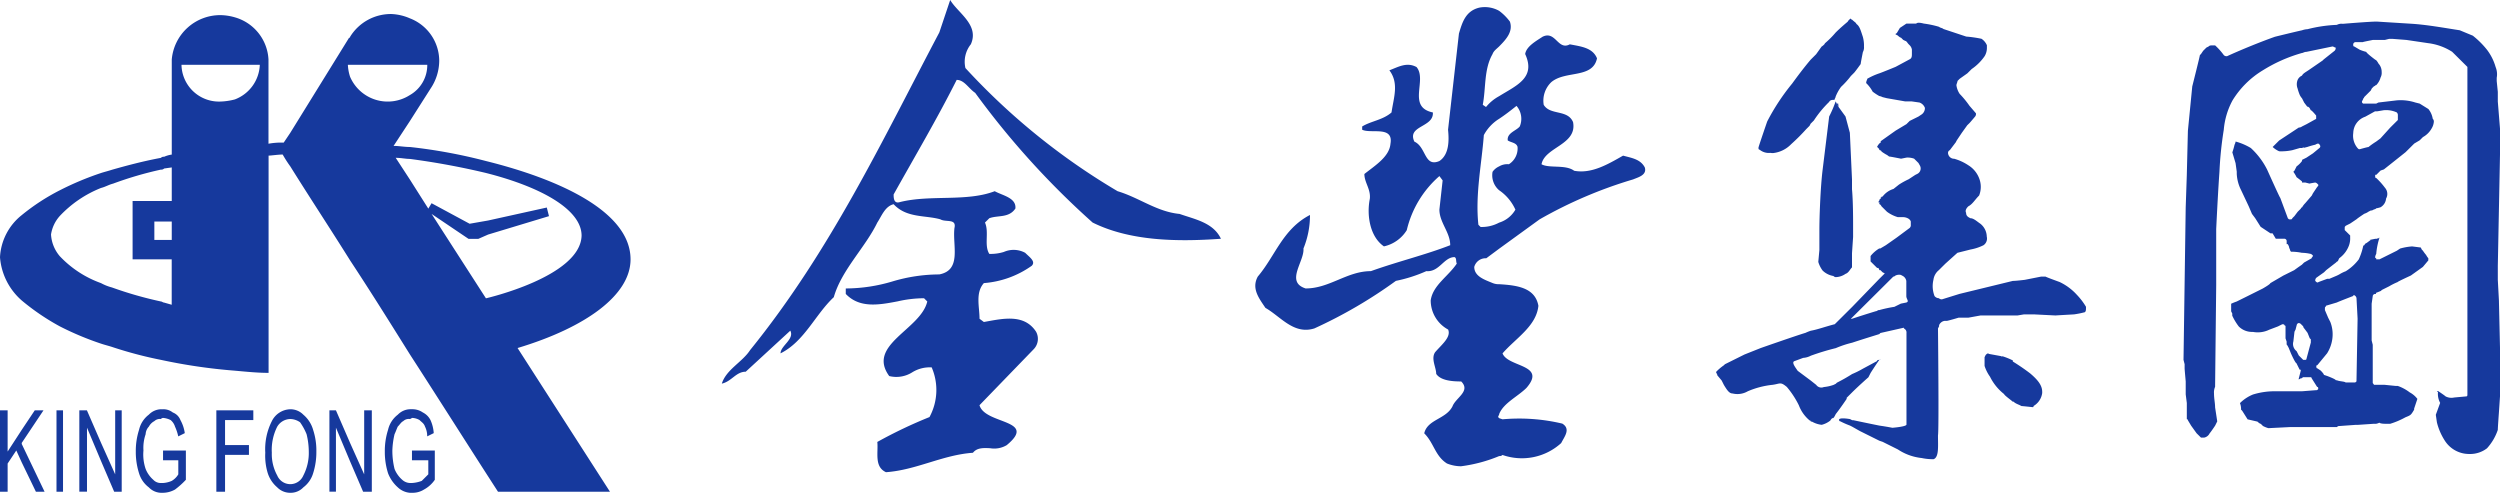 <svg xmlns="http://www.w3.org/2000/svg" width="208" height="41" viewBox="0 0 208 41">
    <g id="prefix__金豐集團LOGO_橫式">
        <path id="prefix__联合_4" fill="#16399d" d="M34.1 41a1.663 1.663 0 0 1-1-.452 3.01 3.01 0 0 1-.814-1.172 5.887 5.887 0 0 1-.269-1.806 5.772 5.772 0 0 1 .269-1.807A2.2 2.2 0 0 1 33.1 34.5a1.469 1.469 0 0 1 1-.452h.182a1.518 1.518 0 0 1 .9.27 1.436 1.436 0 0 1 .635.633 3.152 3.152 0 0 1 .27 1.085l-.544.27a1.783 1.783 0 0 0-.182-.812c-.091-.274-.273-.361-.452-.543a1.326 1.326 0 0 0-.635-.182.32.32 0 0 1-.182.092.675.675 0 0 0-.544.178c-.182.092-.269.27-.452.452-.088.182-.179.452-.27.634a6.853 6.853 0 0 0-.182 1.354 6.387 6.387 0 0 0 .182 1.536 2.348 2.348 0 0 0 .635.9 1 1 0 0 0 .635.27h.182a2.636 2.636 0 0 0 .814-.178l.543-.543v-1.169h-1.359v-.812h1.9v2.435a2.574 2.574 0 0 1-.9.812 1.771 1.771 0 0 1-.905.27zm-11.033-.452a2.57 2.57 0 0 1-.814-1.263 4.942 4.942 0 0 1-.182-1.624 5.143 5.143 0 0 1 .544-2.617 1.762 1.762 0 0 1 1.535-.994 1.507 1.507 0 0 1 1.088.452 2.576 2.576 0 0 1 .814 1.262 5.5 5.5 0 0 1 .269 1.807 5.77 5.77 0 0 1-.269 1.806 2.288 2.288 0 0 1-.814 1.172 1.448 1.448 0 0 1-1.09.451 1.5 1.5 0 0 1-1.083-.452zm0-5.053a4.278 4.278 0 0 0-.452 2.166 3.682 3.682 0 0 0 .452 1.9 1.178 1.178 0 0 0 2.171 0 4.064 4.064 0 0 0 .453-1.988 6.182 6.182 0 0 0-.183-1.446 4.833 4.833 0 0 0-.543-.994 1.469 1.469 0 0 0-.814-.27 1.284 1.284 0 0 0-1.086.637zM13.382 41a1.459 1.459 0 0 1-1-.452 2.288 2.288 0 0 1-.814-1.172 5.857 5.857 0 0 1-.27-1.806 5.772 5.772 0 0 1 .27-1.807 2.194 2.194 0 0 1 .814-1.262 1.467 1.467 0 0 1 1-.452h.182a1.259 1.259 0 0 1 .814.27 1.1 1.1 0 0 1 .635.633 3.147 3.147 0 0 1 .361 1.085l-.543.27a4.032 4.032 0 0 0-.27-.812 1.146 1.146 0 0 0-.361-.543 1.687 1.687 0 0 0-.635-.182.316.316 0 0 0-.182.092.676.676 0 0 0-.544.178 1.08 1.08 0 0 0-.452.452.984.984 0 0 0-.27.634 3.472 3.472 0 0 0-.182 1.354 3.723 3.723 0 0 0 .182 1.536 2.348 2.348 0 0 0 .635.9.837.837 0 0 0 .635.27h.182a2.117 2.117 0 0 0 .722-.178 1.538 1.538 0 0 0 .544-.543v-1.17h-1.27v-.812h1.9v2.435a6.827 6.827 0 0 1-.905.812 2.094 2.094 0 0 1-1 .27zm28.052-.088c-2.441-3.779-4.885-7.645-7.326-11.42-1.631-2.608-3.258-5.215-4.977-7.823-1.63-2.607-3.349-5.214-4.976-7.822a9.962 9.962 0 0 1-.635-.99c-.361 0-.992.091-1.174.091v18.075c-.905 0-1.809-.092-2.806-.182a46.257 46.257 0 0 1-6.151-.9 33.671 33.671 0 0 1-4.072-1.077c-.269-.088-.634-.178-.9-.269a24.617 24.617 0 0 1-3.437-1.44A19.158 19.158 0 0 1 1.809 25 5.31 5.31 0 0 1 0 21.4a4.783 4.783 0 0 1 1.806-3.5 17.628 17.628 0 0 1 3.167-2.067 24.617 24.617 0 0 1 3.437-1.44c.27-.088.635-.178.905-.269 1.265-.359 2.623-.721 4.072-.99a.324.324 0 0 1 .269-.091 2.329 2.329 0 0 1 .635-.182V4.947a4.044 4.044 0 0 1 4.072-3.688 4.53 4.53 0 0 1 1.175.182 3.854 3.854 0 0 1 2.8 3.506v7.011a5.9 5.9 0 0 1 1.266-.092l.543-.809 4.893-7.91a.089.089 0 0 0 .091-.091 3.985 3.985 0 0 1 3.437-1.889 4.262 4.262 0 0 1 1.535.359 3.8 3.8 0 0 1 2.441 3.507 4.2 4.2 0 0 1-.722 2.339l-1.719 2.7-1.357 2.067c.453 0 .9.091 1.357.091a43.718 43.718 0 0 1 6.33 1.168c6.147 1.526 12.029 4.224 12.029 8.181 0 2.967-3.711 5.665-9.4 7.377l7.688 11.957zM13.655 14.02a.322.322 0 0 1-.269.092 30.006 30.006 0 0 0-3.981 1.167c-.361.091-.635.269-1 .359a9.539 9.539 0 0 0-3.437 2.339 2.98 2.98 0 0 0-.723 1.531 3.052 3.052 0 0 0 .723 1.8 8.762 8.762 0 0 0 3.437 2.248 3.94 3.94 0 0 0 .905.359 31.792 31.792 0 0 0 4.072 1.167c.087 0 .178.092.269.092l.635.181v-3.777h-3.254v-4.856h3.258V13.93zm26.775 10.8s7.87-1.8 7.958-5.215c0-2.158-3.346-4.047-7.961-5.215a62.193 62.193 0 0 0-6.33-1.168c-.362 0-.723-.091-1.175-.091l1.175 1.8 1.539 2.427.27-.45 3.166 1.708 1.536-.269 4.885-1.08.182.717-5.064 1.531-.814.358h-.815L35.91 17.8zm-27.588-4.858h1.448v-1.531h-1.448zM29.125 6.383A3.407 3.407 0 0 0 34.1 7.91a2.868 2.868 0 0 0 1.449-2.516h-6.606a3.769 3.769 0 0 0 .182.989zM18.271 8.451a5.336 5.336 0 0 0 1.266-.178 3.212 3.212 0 0 0 2.079-2.879H15.1a3.12 3.12 0 0 0 3.171 3.057zm11.941 32.461l-1.087-2.53-1.175-2.8v5.326h-.543V34.14h.543l1.175 2.709 1.175 2.618V34.14h.635v6.772zm-12.212 0V34.14h3.076v.812h-2.352v2.079h1.988v.812h-1.988v3.069zm-8.5 0l-1.084-2.53-1.178-2.8v5.326H6.6V34.14h.631l1.178 2.709 1.174 2.617V34.14h.543v6.772zm-4.52 0H4.7V34.14h.543v6.772zm-1.993 0l-1.178-2.439-.453-.994-.721 1.086v2.348H0V34.14h.635v3.43l1.174-1.807 1.084-1.623h.726l-1.81 2.709v.092l1.9 3.971zm70.009-4.144a38.519 38.519 0 0 1 4.338-2.068 4.736 4.736 0 0 0 .182-4.134 2.776 2.776 0 0 0-1.6.4 2.47 2.47 0 0 1-1.932.322c-1.9-2.608 2.623-3.866 3.166-6.205l-.27-.269a9.978 9.978 0 0 0-2.19.258c-1.56.3-3.166.592-4.322-.617V24a13.662 13.662 0 0 0 3.886-.585 13.663 13.663 0 0 1 3.892-.583c1.9-.359 1.084-2.427 1.266-3.866.182-.809-.722-.45-1.174-.718-1.266-.358-2.8-.091-3.889-1.258-.723.181-1 .99-1.358 1.53-1 2.07-2.984 3.957-3.619 6.205-1.539 1.436-2.445 3.684-4.432 4.674 0-.631 1.174-1.171.814-1.889l-3.711 3.417c-.814 0-1.174.812-1.988.99.365-1.172 1.718-1.8 2.353-2.789C69.107 20.859 73.449 11.6 78.151 2.7l.905-2.7c.631 1.077 2.441 2.066 1.718 3.684a2.335 2.335 0 0 0-.452 1.977 55.483 55.483 0 0 0 12.664 10.248c1.809.541 3.254 1.708 5.155 1.89 1.269.45 2.805.717 3.44 2.066-3.711.269-7.6.178-10.675-1.349a68.464 68.464 0 0 1-9.77-10.789c-.544-.362-.905-1.08-1.54-1.08-1.627 3.234-3.437 6.292-5.246 9.53 0 .273 0 .813.543.631 2.532-.627 5.516 0 7.87-.9.635.359 1.809.541 1.718 1.441-.543.808-1.449.54-2.17.808l-.361.359c.361.809-.092 1.889.361 2.608a3.693 3.693 0 0 0 1.212-.163 2.014 2.014 0 0 1 1.772.073c.362.363.905.721.544 1.08a7.917 7.917 0 0 1-3.981 1.44c-.722.809-.361 1.977-.361 2.967l.361.269c1.536-.273 3.346-.722 4.342.808a1.238 1.238 0 0 1-.182 1.441l-4.524 4.674c.453 1.618 4.885 1.168 2.262 3.325a2.031 2.031 0 0 1-1.382.253c-.551-.025-1.089-.049-1.424.379-2.532.177-4.7 1.436-7.235 1.617-.992-.452-.631-1.619-.722-2.518zm47.4 1.8c-1-.627-1.087-1.707-1.9-2.516.273-1.167 1.809-1.167 2.353-2.248.27-.717 1.536-1.258.723-2.066-.814 0-1.719-.091-2.08-.631 0-.54-.453-1.259-.092-1.8.54-.631 1.354-1.259 1.084-1.889a2.755 2.755 0 0 1-1.449-2.43c.182-1.259 1.449-1.98 2.17-3.057-.091-.181 0-.449-.182-.54-.9 0-1.269 1.259-2.353 1.168a12.016 12.016 0 0 1-2.532.809 39.186 39.186 0 0 1-6.782 3.956c-1.722.54-2.805-.99-4.072-1.708-.543-.808-1.178-1.617-.635-2.607 1.449-1.708 2.08-3.956 4.342-5.124a7.311 7.311 0 0 1-.543 2.789c.092 1.077-1.536 2.785.182 3.325 1.992 0 3.44-1.44 5.428-1.44 2.262-.809 4.524-1.349 6.6-2.158 0-1.077-.9-1.885-.9-2.966l.269-2.426-.269-.359a8.572 8.572 0 0 0-2.715 4.5 2.993 2.993 0 0 1-1.9 1.349c-1.174-.808-1.445-2.607-1.174-3.956.091-.809-.453-1.349-.453-2.066.905-.718 2.08-1.437 2.171-2.517.269-1.526-1.631-.808-2.354-1.167v-.269c.723-.45 1.719-.536 2.441-1.167.182-1.259.635-2.427-.178-3.507.722-.268 1.449-.717 2.262-.268.905 1.077-.814 3.325 1.357 3.775.088 1.258-2.174 1.077-1.539 2.426 1 .45.814 2.157 2.08 1.617.814-.54.814-1.707.722-2.607l.905-8c.27-.9.539-1.889 1.715-2.162a2.43 2.43 0 0 1 1.627.269 4.254 4.254 0 0 1 .9.9c.27.809-.27 1.436-.9 2.066-.182.182-.453.363-.544.632-.722 1.258-.543 2.785-.814 4.223l.27.182a3.646 3.646 0 0 1 1.088-.9c1.449-.9 3.076-1.53 2.17-3.506.092-.632.905-1.081 1.449-1.44.543-.269.86.024 1.165.316s.6.585 1.1.315c.9.177 1.9.268 2.262 1.167-.361 1.708-2.623.987-3.8 1.977a2.135 2.135 0 0 0-.635 1.888c.54.9 1.989.363 2.442 1.44.361 1.889-2.354 2.067-2.624 3.507.635.359 1.993 0 2.715.54 1.449.272 2.805-.54 4.072-1.259.635.182 1.449.273 1.809.99.182.628-.543.809-.98.99a36.75 36.75 0 0 0-7.778 3.325l-3.346 2.427-1.088.808a.981.981 0 0 0-1 .718c0 .809.905 1.08 1.54 1.349a1.347 1.347 0 0 0 .543.091c1.445.091 2.984.269 3.254 1.8-.178 1.707-1.9 2.7-2.984 3.956.449 1.168 3.707.9 1.988 2.875-.726.718-1.9 1.259-2.262 2.158 0 .087-.091.177-.091.268l.091.092.27.091a15.532 15.532 0 0 1 4.977.358c.722.45.178 1.077-.092 1.618a4.858 4.858 0 0 1-4.885.99.33.33 0 0 1-.27.091 12.334 12.334 0 0 1-3.178.85 3.174 3.174 0 0 1-1.165-.228zm4.325-28.678a3.569 3.569 0 0 0-1.266 1.349c-.182 2.43-.723 4.946-.453 7.462l.182.182a3.017 3.017 0 0 0 1.54-.359 2.376 2.376 0 0 0 1.357-1.08 3.87 3.87 0 0 0-1.357-1.618 1.64 1.64 0 0 1-.544-1.53 1.326 1.326 0 0 1 .544-.45 1.34 1.34 0 0 1 .814-.181 1.549 1.549 0 0 0 .722-1.44c-.091-.359-.543-.359-.814-.54-.088-.628.726-.809 1-1.168a1.645 1.645 0 0 0-.273-1.708c-.456.363-.909.722-1.452 1.081zm35.168 28.219a4.428 4.428 0 0 1-1.988-.717l-1.266-.631-.27-.091-1.627-.809-.638-.361-.178-.091a7.1 7.1 0 0 1-.814-.358.089.089 0 0 1-.092-.091c-.091-.273.905-.092.905-.092l.178.092h.092s1.265.268 2.17.449c.631.091 1.084.182 1.084.182s1.174-.088 1.174-.269v-7.616a.357.357 0 0 0-.182-.359c-.054-.054-.044-.076-.027-.085l-1.961.444-.092.091c-.273.087-1.174.359-2.262.717a8.331 8.331 0 0 0-1.357.45 19.933 19.933 0 0 0-2.08.631 1.577 1.577 0 0 1-.635.181l-.722.269c-.274.091.087.54.269.809l1.084.808.453.359a.522.522 0 0 0 .635.181 3.363 3.363 0 0 0 .814-.181l.182-.091.091-.091a14.174 14.174 0 0 0 1.266-.718 7.565 7.565 0 0 0 .905-.45l1.174-.631a.089.089 0 0 1 .092-.091h.091c-.27.363-.722 1.08-.722 1.08l-.182.359s-.814.717-1.358 1.258l-.452.45v.091s-.544.809-.905 1.259c-.088.177-.178.358-.27.358.088-.087-.091 0-.182.182a1.856 1.856 0 0 1-.722.358 2.059 2.059 0 0 1-.813-.268h-.092a.089.089 0 0 0-.092-.091 3 3 0 0 1-.9-1.259 7.462 7.462 0 0 0-1-1.53c-.54-.45-.54-.272-1.175-.181a7.1 7.1 0 0 0-2.079.54 1.709 1.709 0 0 1-1.266.181c-.27 0-.453-.268-.723-.717l-.091-.181-.092-.182-.361-.43v-.02a.279.279 0 0 0-.092-.181v-.091a3.981 3.981 0 0 1 .635-.54l.092-.091 1.627-.809 1.357-.54s3.076-1.077 3.711-1.258a3.934 3.934 0 0 1 .453-.181c.539-.091 1.266-.359 1.988-.54l.092-.091 1.357-1.349 2.262-2.338.453-.45-.182-.091-.182-.182h-.092a.316.316 0 0 0-.091-.181h-.092l-.453-.45-.091-.091v-.45a2.66 2.66 0 0 1 .722-.631h.092l.453-.268.9-.631 1.088-.809a.321.321 0 0 0 .091-.269v-.268c-.091-.269-.452-.359-.634-.359h-.444a2.841 2.841 0 0 1-.905-.45l-.453-.45s-.091-.181-.182-.181v-.181a.089.089 0 0 0-.091.091v-.091c.091-.091.091-.091.091-.181l.182-.182h-.091a.317.317 0 0 1 .182-.091 1.794 1.794 0 0 1 .905-.631l.452-.359a6.544 6.544 0 0 1 .814-.45l.544-.358.182-.091a.5.5 0 0 0 .269-.45c0-.181-.091-.273-.182-.45l-.361-.359a1.547 1.547 0 0 0-.635-.091l-.453.091s-.9-.181-1-.181a1.215 1.215 0 0 0-.269-.181s-.453-.269-.362-.269a.317.317 0 0 0-.182-.091V12.4l-.182-.181a1.153 1.153 0 0 1 .182-.269l.092-.091c0 .091.091-.091 0-.091l.635-.45.635-.45.9-.54.27-.269.722-.358.274-.182a.644.644 0 0 0 .27-.54.745.745 0 0 0-.453-.449l-.635-.091h-.543l-1.54-.269-.361-.091a.887.887 0 0 0-.27-.091 4.968 4.968 0 0 1-.543-.359 2.923 2.923 0 0 0-.543-.717c0-.178.091-.269.091-.359a5.664 5.664 0 0 1 1-.45c.27-.091 1.358-.54 1.358-.54l1.174-.631c.182-.091.182-.269.182-.45v-.357a.671.671 0 0 0-.182-.358l-.092-.092c-.087-.087-.178-.268-.269-.268l-.182-.091-.182-.182c-.088 0-.27-.181-.27-.181l-.182-.091a.089.089 0 0 1 .091-.091l.27-.45.543-.359h.814c.092-.091.274-.091.635 0a8.014 8.014 0 0 1 1.266.269c.092.091.27.091.361.181l1.9.631a10.19 10.19 0 0 1 1.266.182 1.214 1.214 0 0 1 .453.54v.181a1.34 1.34 0 0 1-.182.717 4.118 4.118 0 0 1-1.084 1.08l-.361.359-.635.45-.182.181c0 .091-.092.269-.092.359a1.7 1.7 0 0 0 .27.717 7.813 7.813 0 0 1 .814.99l.543.631v.091a.283.283 0 0 1-.091.182l.091-.092s-.453.54-.543.632l-.182.177-.453.631-.361.54s-.182.273-.092.181l-.543.718c-.182.091-.182.268-.092.45a.5.5 0 0 0 .453.268 4.17 4.17 0 0 1 1.175.54 2.193 2.193 0 0 1 .9 1.08 1.946 1.946 0 0 1 0 1.44c-.361.359-.543.717-.9.9-.183.181-.274.362-.183.54 0 .268.179.358.362.449.269 0 .543.269.814.45a1.4 1.4 0 0 1 .543 1.077.674.674 0 0 1-.27.718 3.993 3.993 0 0 1-1.087.358l-.362.092-.722.181-1 .9c-.182.181-.362.358-.543.54a1.244 1.244 0 0 0-.453.808 2.279 2.279 0 0 0 .091 1.349.468.468 0 0 0 .362.181.324.324 0 0 0 .269.091l1.449-.45 4.432-1.08c.274 0 1-.091 1-.091l1.357-.268h.361c.178.091 1.175.449 1.175.449a4.584 4.584 0 0 1 1.448 1.077 5.493 5.493 0 0 1 .749.986c0 .272 0 .358-.092.449a7.352 7.352 0 0 1-.9.182s-1.631.091-1.54.091l-1.809-.091h-.814l-.543.091h-3.076l-1 .181h-.814s-.905.269-1 .269h-.182a.594.594 0 0 0-.453.358v.091l-.092.182s.092 8.447 0 8.9c0 .9.092 1.8-.361 1.976a4.385 4.385 0 0 1-.99-.095zM157.7 22.927a.317.317 0 0 1-.182.091l-1.174 1.168-2.262 2.247-.092.091h.092c1.084-.362 1.988-.631 1.988-.631a.283.283 0 0 0 .182-.091h.092a10.806 10.806 0 0 1 1.266-.273l.543-.268.453-.091c.269-.091 0-.273 0-.536v-1.258a.592.592 0 0 0-.362-.45.351.351 0 0 0-.238-.068.711.711 0 0 0-.306.069zm47.4 14.822a2.4 2.4 0 0 1-1.627-.99 5.009 5.009 0 0 1-.722-1.617l-.092-.631.362-.99a1.6 1.6 0 0 1-.182-.9l-.092-.091h.092s.543.359.634.45a1.067 1.067 0 0 0 .723.091l1-.091c.092 0 .092-.091.092-.181V5.568L204.02 4.31a4.787 4.787 0 0 0-1.988-.718l-1.81-.268-1.174-.091h-.27l-.361.091h-1l-.453.091s-.453.091-.361.091h-.635a.2.2 0 0 0-.182.181c0 .091 0 .182.091.182l.453.268a3.746 3.746 0 0 0 .544.181c0 .092.722.632.722.632l.107.064a1.2 1.2 0 0 1 .182.268 1.024 1.024 0 0 1 .27.718.793.793 0 0 1-.092.45 1.441 1.441 0 0 1-.361.631c-.092 0-.092.091-.182.091l-.092.091-.091.091-.092.181-.091.091-.092.092-.182.181-.182.181c0 .091-.091.091-.091.181l-.092.178c0 .091 0 .091.092.181h1.093l.182-.091 1.54-.181a3.982 3.982 0 0 1 1.535.181l.362.091.722.45a1.7 1.7 0 0 1 .361.808.321.321 0 0 1 .092.269 1.275 1.275 0 0 1-.182.54 1.838 1.838 0 0 1-.723.717l-.269.269-.453.269-.092.091-.269.268-.362.359-.9.717-.453.359-.453.359-.27.091-.361.359h-.091v.177a.089.089 0 0 0 .091.091 6 6 0 0 1 .723.809.777.777 0 0 1 .091.9.923.923 0 0 1-.453.718 2.006 2.006 0 0 1-.361.091.283.283 0 0 1-.182.091l-.182.091h-.092l-.181.091a1.307 1.307 0 0 1-.362.181s-.543.359-.635.45l-.269.182-.27.181-.361.181c-.092.091-.092.091-.092.181v.182l.453.449v.182a1.724 1.724 0 0 1-.092.631 2.276 2.276 0 0 1-.814 1.08l-.091.177a.089.089 0 0 1-.092.091l-.091.091-.814.632-.182.181-.635.45a.318.318 0 0 0-.092.268c.088.091.178.181.27.091l.723-.268h.178l.635-.269.182-.091a2.994 2.994 0 0 1 .543-.268 3.988 3.988 0 0 0 1.088-.99 5.256 5.256 0 0 0 .361-1.077.089.089 0 0 1 .091-.091s.092-.182.182-.182l.362-.268h-.092l.453-.091h.091c.092 0 .182-.092.182 0a.09.09 0 0 1 .092-.092 6.087 6.087 0 0 0-.27 1.349.676.676 0 0 0-.091.268.089.089 0 0 0 .091.092v.091h.27l.723-.359.722-.359.27-.181a4.9 4.9 0 0 1 1-.177l.722.091.084.173.092.092a3.527 3.527 0 0 0 .269.358 1.313 1.313 0 0 0 .183.269v.181l-.453.54-1 .717s-1.178.54-1.088.54a5.279 5.279 0 0 0-.722.359l-.362.181-.182.091s-.182.092-.091.092l-.453.181v.091h-.092a.2.2 0 0 0-.182.181l-.091.631v3.056l.091.359v3.15c0 .092.092.092.092.182h.9l.905.091h.182a3.579 3.579 0 0 1 1 .54 1.941 1.941 0 0 1 .635.54l-.27.808v.091c-.27.45-.27.45-.722.631a6.5 6.5 0 0 1-1.266.54h-.453s-.361 0-.453-.091a.888.888 0 0 1-.269.091h-.182l-1.358.092h-.182l-1.266.091h-.091a.283.283 0 0 0-.182.091h-3.893l-1.809.091a2.292 2.292 0 0 1-.453-.181l-.182-.182c-.092 0-.274-.181-.274-.181l-.821-.19-.453-.718-.091-.091a1.32 1.32 0 0 0-.092-.54 3.277 3.277 0 0 1 1.084-.717 6.116 6.116 0 0 1 1.9-.269h2.17l1.174-.091c.092 0 .092 0 .183-.091v-.091a.089.089 0 0 0-.092-.091l-.453-.718c0-.091-.091-.091-.182-.091h-.543l-.092.091h-.091a.321.321 0 0 1-.182.091l.182-.717c0-.091 0-.091-.092-.091l-.269-.54c-.092 0-.453-.809-.453-.809l-.182-.449s-.178-.359-.178-.269v-.268l-.092-.269v-.99a.089.089 0 0 0-.092-.091c0-.091-.091-.091-.182-.091l-.361.181-.722.273a2.175 2.175 0 0 1-1.358.181 1.561 1.561 0 0 1-1.174-.45 4.7 4.7 0 0 1-.543-.9v-.181l-.092-.181v-.631a4.5 4.5 0 0 1 .453-.182l.905-.449 1.265-.631s.635-.359.635-.45l1.084-.631.905-.45s.365-.269.634-.45l.182-.181.635-.359c0-.091.092-.091.092-.181v-.091c-.092 0-.092-.092-.182-.092a3.419 3.419 0 0 0-.723-.091 4.629 4.629 0 0 0-.9-.091.279.279 0 0 1-.092-.181.884.884 0 0 1-.091-.269l-.092-.181h-.091v-.268a.2.2 0 0 0-.183-.182h-.722l-.27-.45h-.176l-.814-.54-.453-.717-.269-.359-.27-.631-.635-1.348a3.336 3.336 0 0 1-.361-1.349v-.181l-.098-.71-.269-.9a5.662 5.662 0 0 0 .182-.631.884.884 0 0 0 .091-.269 4.966 4.966 0 0 1 1.266.54 6.212 6.212 0 0 1 1.357 1.8s1.088 2.429 1.088 2.338l.635 1.707c.091.091.091.091.182.091s.182 0 .182-.091l.182-.181.27-.359.269-.268a.09.09 0 0 1 .092-.092 1.648 1.648 0 0 1 .27-.358l.543-.631.092-.182.361-.54c.091-.091.091-.091.091-.181l-.091-.091a.3.3 0 0 0-.178-.091s-.443.074-.462.088l-.351-.088h-.274V15.1c-.092-.091-.453-.359-.453-.359a2.785 2.785 0 0 0-.27-.45l.092-.091.182-.359a2.019 2.019 0 0 0 .453-.449V13.3l.361-.181.543-.359.544-.449a.167.167 0 0 0 0-.269c0-.091-.092-.091-.182-.091l-.178.091a5.725 5.725 0 0 0-.635.181l-.362.091.092-.091-.182.091h-.182l-.635.182a4.43 4.43 0 0 1-1.088.091 1.88 1.88 0 0 1-.543-.359l.543-.54 1.088-.717.543-.359a.446.446 0 0 0 .27-.091l.361-.181.814-.45v-.273s-.361-.449-.452-.449l-.092-.182s-.182-.181-.182-.091l-.27-.358-.182-.359a1.23 1.23 0 0 1-.182-.269 3.7 3.7 0 0 1-.182-.54.979.979 0 0 1 0-.717.7.7 0 0 1 .361-.359c.092-.181.274-.268.544-.45l1.174-.808.091-.091.905-.718a.32.32 0 0 0 .091-.268c-.087 0-.178-.091-.269-.091l-2.171.449c-.178 0-.269.092-.361.092a12.588 12.588 0 0 0-3.254 1.439 7.494 7.494 0 0 0-2.532 2.516 6.226 6.226 0 0 0-.722 2.426 30.782 30.782 0 0 0-.361 3.505c-.088 1.258-.179 2.874-.27 4.764v4.676l-.092 8.451a1.134 1.134 0 0 0-.091.54c0 .45.091.809.091 1.167l.178 1.167-.178.359s-.361.54-.452.631a.649.649 0 0 1-.453.359h-.27l-.182-.181-.182-.178-.453-.631-.27-.45a.089.089 0 0 0-.091-.091v-1.348l-.092-.718v-1.076s-.091-.99-.091-1.08V30.3l-.092-.359.182-12.674.092-2.7.091-3.686.362-3.687s.634-2.516.634-2.607l.092-.091.182-.269.27-.268.182-.091c.091-.092.178-.092.361-.092h.182a5.362 5.362 0 0 1 .723.809.324.324 0 0 0 .269.091c1.175-.536 2.715-1.167 3.981-1.617 0 0 1.449-.359 2.262-.54a1.577 1.577 0 0 1 .453-.091 11.608 11.608 0 0 1 2.441-.359.814.814 0 0 1 .453-.091h.091s2.171-.181 2.715-.181h.091l2.893.181c1.358.091 2.805.363 3.981.54l1.087.45a7.119 7.119 0 0 1 1.175 1.167 4.3 4.3 0 0 1 .722 1.44 1.6 1.6 0 0 1 .092.9v.269l.091.9v.806L208 10.7v2.157l-.182 9.26v1.167l.092 1.707.09 3.952v4.038l-.091 1.349s-.092 1.258-.092 1.439a4.327 4.327 0 0 1-.9 1.53 2.3 2.3 0 0 1-1.446.473 2.932 2.932 0 0 1-.371-.023zm-12.291-7.1l.27.181s.27.268.27.359l.269.091s.723.268.723.358h.091c.179.092.631.092.723.182h.723c.091 0 .091 0 .182-.091v-.092l.091-5.122-.091-1.707a.319.319 0 0 0-.092-.182c-.091-.091-.182-.091-.182 0 0 0-1.174.45-1.357.54l-.905.269c0 .091-.091.091-.091.181v.184l.269.632.182.358a2.818 2.818 0 0 1 .182 1.259 3 3 0 0 1-.452 1.348l-.815.99c-.091 0-.091.091-.083.083.006.087.006.177.096.177zm-1.726-3.589l-.092.358-.091.182-.092.808a.756.756 0 0 0 .27.809l.182.358.092.092.091.091.092.091.091.091h.182a.089.089 0 0 0 .092-.091l.361-1.349v-.268l-.092-.091-.182-.45-.269-.359a.315.315 0 0 1-.092-.181l-.091-.091-.092-.091a.283.283 0 0 0-.182-.092.2.2 0 0 0-.174.181zm5.7-17.347a1.463 1.463 0 0 0-.992 1.353 1.6 1.6 0 0 0 .361 1.258c.092.091.092.091.182.091 0 0 .631-.181.723-.181a6.123 6.123 0 0 1 .634-.45l.362-.268.814-.9.091-.091.544-.54v-.364a.326.326 0 0 0-.092-.268 2.121 2.121 0 0 0-1.088-.182l-.543.092h-.179zm-28.591 24.071l-.182-.092s-.453-.178-.453-.269h-.091c-.088-.092-.723-.543-.723-.634a4.192 4.192 0 0 1-1.174-1.446 3.27 3.27 0 0 1-.453-.9v-.724l.091-.182c.088-.092.179-.182.27-.092l1 .183s.182.091.092 0a6.1 6.1 0 0 1 .9.36v.091a17.56 17.56 0 0 1 1.449.994c.635.543 1 .995.993 1.541v.086a1.476 1.476 0 0 1-.723 1.081c0 .092 0 .092-.091.092.003.003-.814-.089-.905-.089zm-25.335-2.614l.012.011v.072a.153.153 0 0 0-.012-.082zm-.08-.1a.463.463 0 0 1 .08.1zm13.659-1.228c0 .091 0 .091-.091.091a.089.089 0 0 0 .092-.09zm-3.893-6.879a1.687 1.687 0 0 1-.9-.452 2.259 2.259 0 0 1-.361-.72l.091-.994v-1.714c0-.994.088-3.521.27-4.966l.543-4.423a10.215 10.215 0 0 0 .543-1.263c.049.1.077.167.114.235a.356.356 0 0 0-.019.034l.722.994.362 1.355.178 3.881v.815c.091.995.091 2.436.091 2.979v.994l-.091 1.354v1.173c-.182.182-.274.451-.543.542a1.48 1.48 0 0 1-.814.27.283.283 0 0 1-.185-.093zm39.613-7.687h.01c-.009.004-.011.003-.009.001zM147.3 12.72a1.216 1.216 0 0 1-.905-.27c-.091 0-.091-.092-.087-.175s.722-2.166.722-2.166a17.952 17.952 0 0 1 2.08-3.16c.457-.63 1-1.351 1.539-1.985l.453-.452.453-.633s.27-.179.27-.27a7.5 7.5 0 0 0 .9-.9c.453-.451 1-.9 1-.9a.664.664 0 0 1 .27-.27.09.09 0 0 0 .092.092c.178.178.361.269.361.36.274.178.361.538.543 1.081a2.741 2.741 0 0 1 .092.812.8.8 0 0 1-.092.451s-.182.9-.182.994c0 0-.453.63-.543.721l-.182.182-.092.092a7.225 7.225 0 0 1-.814.9 3.645 3.645 0 0 0-.453.812c0 .088-.091.178-.091.27-.182 0-.361 0-.453.178a8.985 8.985 0 0 0-1.266 1.537l-.269.269-.092.178-.27.27A16.457 16.457 0 0 1 149.02 12a2.461 2.461 0 0 1-1.513.738 1.313 1.313 0 0 1-.207-.018zm5.535-4.032c.152-.281.076.129.16.216a.93.93 0 0 1-.159-.216z" data-name="联合 4"/>
    </g>
</svg>
